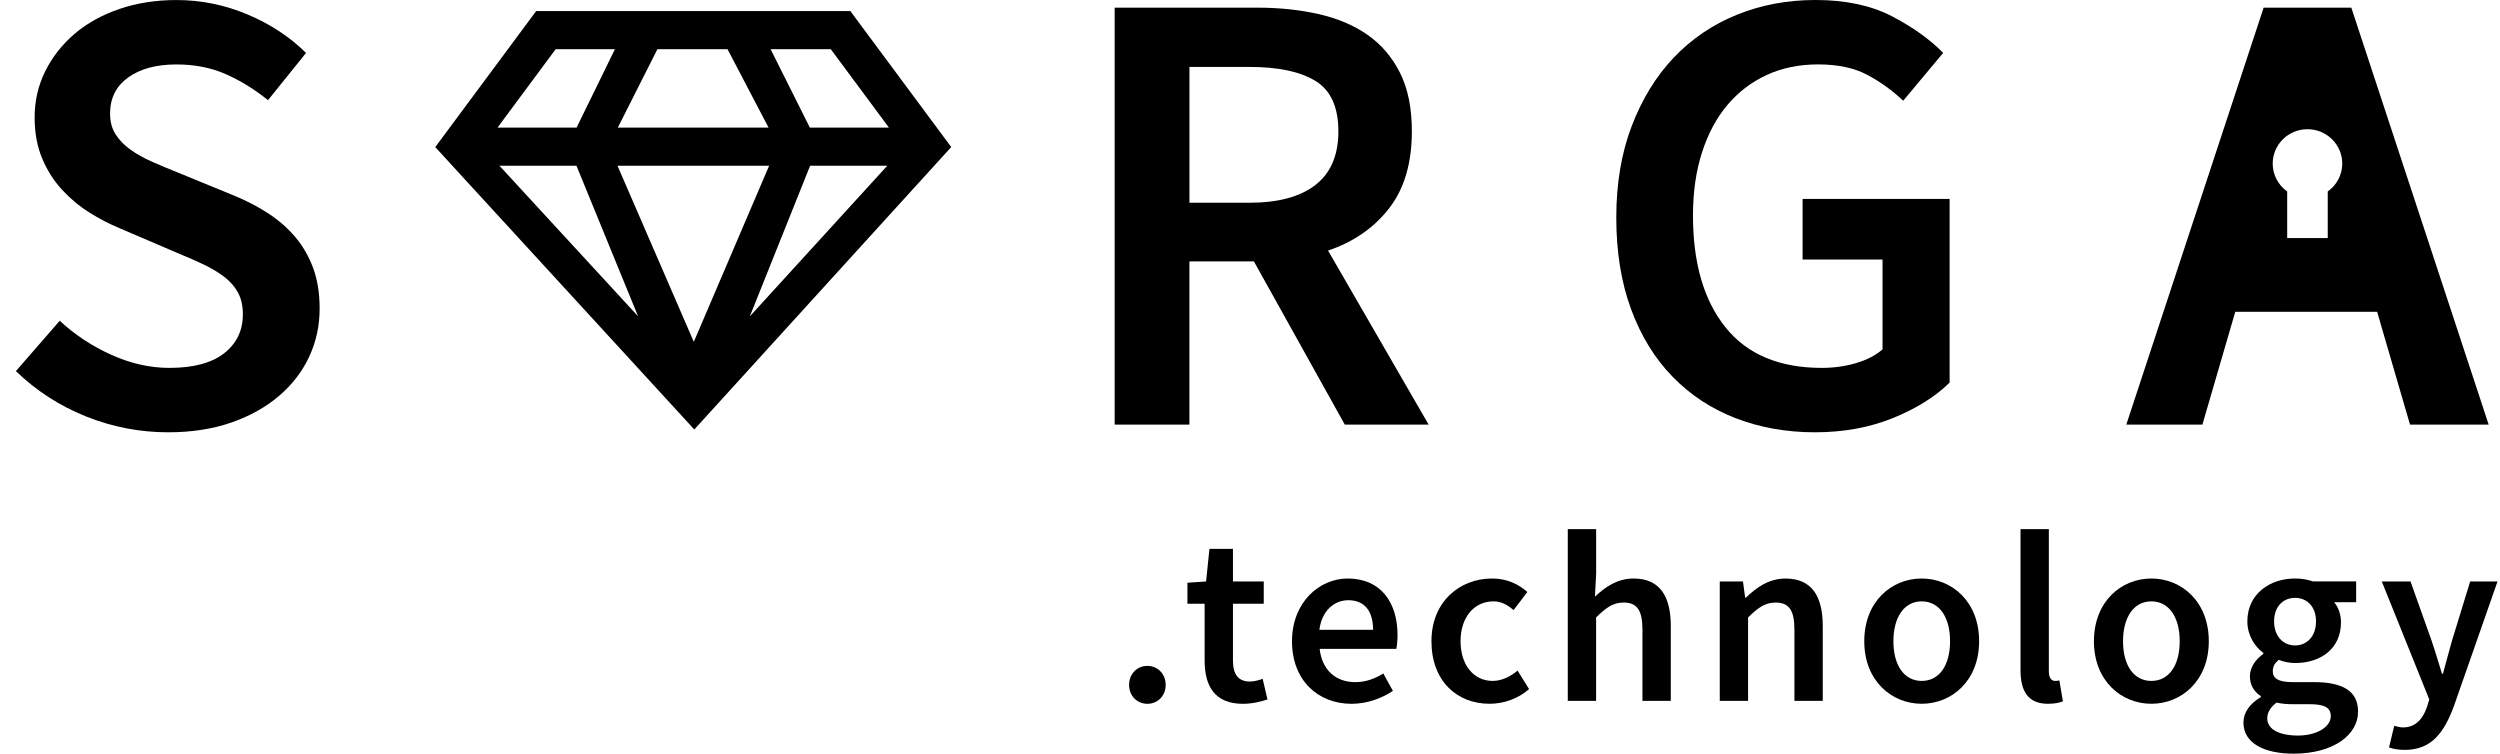 <svg width="136" height="41" viewBox="0 0 136 41" fill="none" xmlns="http://www.w3.org/2000/svg">
<g id="Frame 1">
<path id="Vector" d="M61.422 37.26C61.422 36.661 61.855 36.224 62.417 36.224C62.98 36.224 63.413 36.663 63.413 37.26C63.413 37.848 62.98 38.287 62.417 38.287C61.855 38.287 61.422 37.848 61.422 37.26Z" fill="black"/>
<path id="Vector_2" d="M65.532 35.938V32.843H64.596V31.7L65.611 31.632L65.794 29.859H67.073V31.632H68.748V32.843H67.073V35.936C67.073 36.701 67.373 37.076 68.004 37.076C68.228 37.076 68.495 37.001 68.689 36.928L68.951 38.05C68.593 38.166 68.134 38.287 67.608 38.287C66.094 38.286 65.532 37.339 65.532 35.938Z" fill="black"/>
<path id="Vector_3" d="M70.285 34.883C70.285 32.771 71.767 31.471 73.314 31.471C75.09 31.471 76.026 32.741 76.026 34.556C76.026 34.848 75.993 35.139 75.959 35.298H71.789C71.917 36.452 72.667 37.108 73.726 37.108C74.288 37.108 74.77 36.933 75.251 36.636L75.775 37.583C75.15 38.001 74.356 38.287 73.521 38.287C71.709 38.285 70.285 37.027 70.285 34.883ZM74.696 34.26C74.696 33.259 74.246 32.652 73.348 32.652C72.584 32.652 71.908 33.218 71.774 34.26H74.696Z" fill="black"/>
<path id="Vector_4" d="M77.871 34.883C77.871 32.72 79.418 31.471 81.167 31.471C82.002 31.471 82.613 31.789 83.088 32.202L82.338 33.191C81.989 32.889 81.659 32.714 81.246 32.714C80.188 32.714 79.454 33.583 79.454 34.883C79.454 36.184 80.177 37.042 81.198 37.042C81.711 37.042 82.183 36.793 82.556 36.481L83.182 37.487C82.566 38.026 81.785 38.285 81.035 38.285C79.246 38.285 77.871 37.038 77.871 34.883Z" fill="black"/>
<path id="Vector_5" d="M85.289 28.784H86.83V31.202L86.765 32.456C87.316 31.943 87.969 31.471 88.868 31.471C90.276 31.471 90.891 32.413 90.891 34.053V38.127H89.349V34.248C89.349 33.179 89.038 32.778 88.326 32.778C87.748 32.778 87.369 33.058 86.828 33.587V38.127H85.287V28.784H85.289Z" fill="black"/>
<path id="Vector_6" d="M93.555 31.63H94.818L94.935 32.509H94.979C95.568 31.943 96.236 31.473 97.136 31.473C98.544 31.473 99.158 32.414 99.158 34.054V38.128H97.617V34.249C97.617 33.181 97.306 32.779 96.594 32.779C96.016 32.779 95.636 33.059 95.096 33.588V38.128H93.555V31.63Z" fill="black"/>
<path id="Vector_7" d="M101.416 34.883C101.416 32.72 102.903 31.471 104.54 31.471C106.177 31.471 107.664 32.72 107.664 34.883C107.664 37.036 106.177 38.285 104.54 38.285C102.905 38.285 101.416 37.038 101.416 34.883ZM106.083 34.883C106.083 33.581 105.505 32.714 104.542 32.714C103.579 32.714 103.001 33.583 103.001 34.883C103.001 36.184 103.579 37.042 104.542 37.042C105.505 37.042 106.083 36.186 106.083 34.883Z" fill="black"/>
<path id="Vector_8" d="M109.916 36.456V28.784H111.457V36.535C111.457 36.91 111.629 37.042 111.79 37.042C111.86 37.042 111.913 37.042 112.03 37.016L112.223 38.154C112.036 38.227 111.779 38.286 111.41 38.286C110.317 38.286 109.916 37.589 109.916 36.456Z" fill="black"/>
<path id="Vector_9" d="M113.91 34.883C113.91 32.72 115.397 31.471 117.034 31.471C118.671 31.471 120.159 32.72 120.159 34.883C120.159 37.036 118.671 38.285 117.034 38.285C115.397 38.285 113.91 37.038 113.91 34.883ZM118.576 34.883C118.576 33.581 117.998 32.714 117.034 32.714C116.071 32.714 115.493 33.583 115.493 34.883C115.493 36.184 116.071 37.042 117.034 37.042C117.998 37.042 118.576 36.186 118.576 34.883Z" fill="black"/>
<path id="Vector_10" d="M122.043 39.308C122.043 38.761 122.386 38.281 122.99 37.922V37.868C122.652 37.652 122.395 37.307 122.395 36.783C122.395 36.281 122.744 35.837 123.124 35.572V35.518C122.674 35.19 122.256 34.572 122.256 33.803C122.256 32.311 123.476 31.47 124.851 31.47C125.214 31.47 125.558 31.534 125.825 31.629H128.174V32.761H126.976C127.191 33.005 127.35 33.407 127.35 33.851C127.35 35.295 126.242 36.069 124.851 36.069C124.573 36.069 124.256 36.01 123.962 35.897C123.763 36.063 123.64 36.228 123.64 36.519C123.64 36.883 123.908 37.107 124.705 37.107H125.874C127.444 37.107 128.279 37.589 128.279 38.709C128.279 39.991 126.92 41 124.773 41C123.208 41.002 122.043 40.446 122.043 39.308ZM126.795 38.96C126.795 38.458 126.389 38.309 125.637 38.309H124.735C124.381 38.309 124.099 38.282 123.846 38.22C123.492 38.484 123.339 38.776 123.339 39.078C123.339 39.671 123.98 40.014 125.014 40.014C126.072 40.012 126.795 39.519 126.795 38.96ZM125.991 33.805C125.991 32.99 125.494 32.524 124.851 32.524C124.21 32.524 123.711 32.985 123.711 33.805C123.711 34.63 124.219 35.111 124.851 35.111C125.483 35.113 125.991 34.63 125.991 33.805Z" fill="black"/>
<path id="Vector_11" d="M129.962 40.662L130.246 39.483C130.372 39.52 130.562 39.572 130.718 39.572C131.408 39.572 131.809 39.105 132.029 38.455L132.152 38.048L129.568 31.63H131.131L132.266 34.816C132.465 35.393 132.651 36.032 132.844 36.652H132.897C133.063 36.048 133.229 35.409 133.399 34.816L134.378 31.63H135.866L133.489 38.423C132.944 39.886 132.254 40.794 130.819 40.794C130.459 40.794 130.203 40.742 129.962 40.662Z" fill="black"/>
<path id="Vector_12" d="M9.143 23.517C7.6 23.517 6.109 23.228 4.671 22.651C3.232 22.073 1.964 21.252 0.865 20.188L3.25 17.448C4.069 18.21 5.003 18.829 6.057 19.302C7.108 19.776 8.162 20.013 9.213 20.013C10.524 20.013 11.517 19.747 12.195 19.216C12.873 18.684 13.212 17.98 13.212 17.101C13.212 16.638 13.124 16.245 12.95 15.922C12.775 15.598 12.529 15.314 12.213 15.071C11.897 14.828 11.523 14.603 11.091 14.394C10.657 14.187 10.184 13.978 9.671 13.771L6.514 12.418C5.952 12.187 5.397 11.898 4.848 11.551C4.298 11.205 3.802 10.788 3.357 10.302C2.913 9.816 2.557 9.25 2.287 8.603C2.018 7.956 1.884 7.215 1.884 6.384C1.884 5.482 2.078 4.644 2.463 3.87C2.849 3.097 3.381 2.419 4.058 1.84C4.736 1.263 5.549 0.811 6.496 0.488C7.443 0.165 8.478 0.002 9.6 0.002C10.932 0.002 12.218 0.263 13.458 0.783C14.697 1.303 15.762 2.003 16.649 2.88L14.58 5.448C13.83 4.848 13.059 4.372 12.265 4.026C11.47 3.679 10.581 3.506 9.6 3.506C8.501 3.506 7.623 3.743 6.969 4.217C6.313 4.69 5.988 5.344 5.988 6.177C5.988 6.616 6.087 6.992 6.286 7.304C6.485 7.617 6.754 7.894 7.092 8.137C7.43 8.38 7.822 8.6 8.267 8.796C8.711 8.993 9.166 9.184 9.634 9.368L12.757 10.651C13.434 10.928 14.054 11.253 14.616 11.623C15.178 11.993 15.662 12.42 16.073 12.906C16.481 13.392 16.803 13.953 17.038 14.587C17.271 15.223 17.388 15.957 17.388 16.79C17.388 17.716 17.2 18.582 16.826 19.392C16.452 20.201 15.908 20.912 15.194 21.525C14.481 22.138 13.617 22.624 12.6 22.981C11.581 23.337 10.43 23.517 9.143 23.517Z" fill="black"/>
<path id="Vector_13" d="M60.637 23.1V0.416H68.389C69.581 0.416 70.691 0.532 71.721 0.763C72.749 0.995 73.638 1.37 74.386 1.89C75.134 2.41 75.725 3.098 76.157 3.954C76.589 4.81 76.805 5.873 76.805 7.145C76.805 8.88 76.39 10.279 75.56 11.342C74.731 12.405 73.625 13.168 72.246 13.631L77.718 23.099H73.157L68.212 14.22H64.704V23.099H60.637V23.1ZM64.706 11.029H67.968C69.534 11.029 70.732 10.706 71.563 10.059C72.393 9.412 72.808 8.44 72.808 7.145C72.808 5.826 72.393 4.913 71.563 4.404C70.734 3.895 69.534 3.641 67.968 3.641H64.706V11.029Z" fill="black"/>
<path id="Vector_14" d="M98.728 23.517C97.185 23.517 95.752 23.261 94.431 22.754C93.11 22.245 91.964 21.494 90.994 20.499C90.024 19.506 89.268 18.28 88.732 16.822C88.193 15.366 87.926 13.701 87.926 11.828C87.926 9.979 88.206 8.319 88.768 6.85C89.33 5.382 90.094 4.14 91.064 3.121C92.035 2.105 93.18 1.329 94.501 0.797C95.822 0.264 97.243 0 98.764 0C100.399 0 101.785 0.295 102.92 0.884C104.055 1.474 104.984 2.139 105.708 2.878L103.534 5.48C102.949 4.926 102.3 4.456 101.586 4.076C100.873 3.693 99.978 3.504 98.903 3.504C97.873 3.504 96.944 3.695 96.115 4.076C95.284 4.458 94.572 5.001 93.975 5.705C93.379 6.411 92.918 7.272 92.59 8.289C92.263 9.307 92.098 10.451 92.098 11.723C92.098 14.312 92.689 16.341 93.869 17.81C95.049 19.279 96.798 20.013 99.113 20.013C99.767 20.013 100.387 19.926 100.972 19.752C101.556 19.579 102.036 19.331 102.41 19.007V14.117H98.061V10.822H106.059V20.812C105.287 21.575 104.264 22.216 102.99 22.736C101.715 23.256 100.294 23.517 98.728 23.517Z" fill="black"/>
<path id="Vector_15" d="M127.912 0.416H123.142L115.67 23.1H119.81L121.599 16.961H129.316L131.105 23.1H135.384L127.912 0.416ZM126.629 10.416V12.952H124.423V10.416C123.946 10.077 123.635 9.525 123.635 8.899C123.635 7.867 124.482 7.029 125.527 7.029C126.571 7.029 127.419 7.867 127.419 8.899C127.419 9.525 127.106 10.077 126.629 10.416Z" fill="black"/>
<path id="Vector_16" d="M46.259 0.602H29.167L23.678 8.002L37.77 23.364L51.747 7.999L46.259 0.602ZM27.169 9.015H31.359L34.711 17.206L27.169 9.015ZM33.591 9.015H41.841L37.743 18.596L33.591 9.015ZM33.452 2.676L31.366 6.943H27.064L30.228 2.676H33.452ZM44.057 6.943L41.921 2.676H45.195L48.359 6.943H44.057ZM41.811 6.943H33.609L35.763 2.676H39.577L41.811 6.943ZM48.269 9.015L40.79 17.211L44.071 9.015H48.269Z" fill="black"/>
</g>
</svg>
